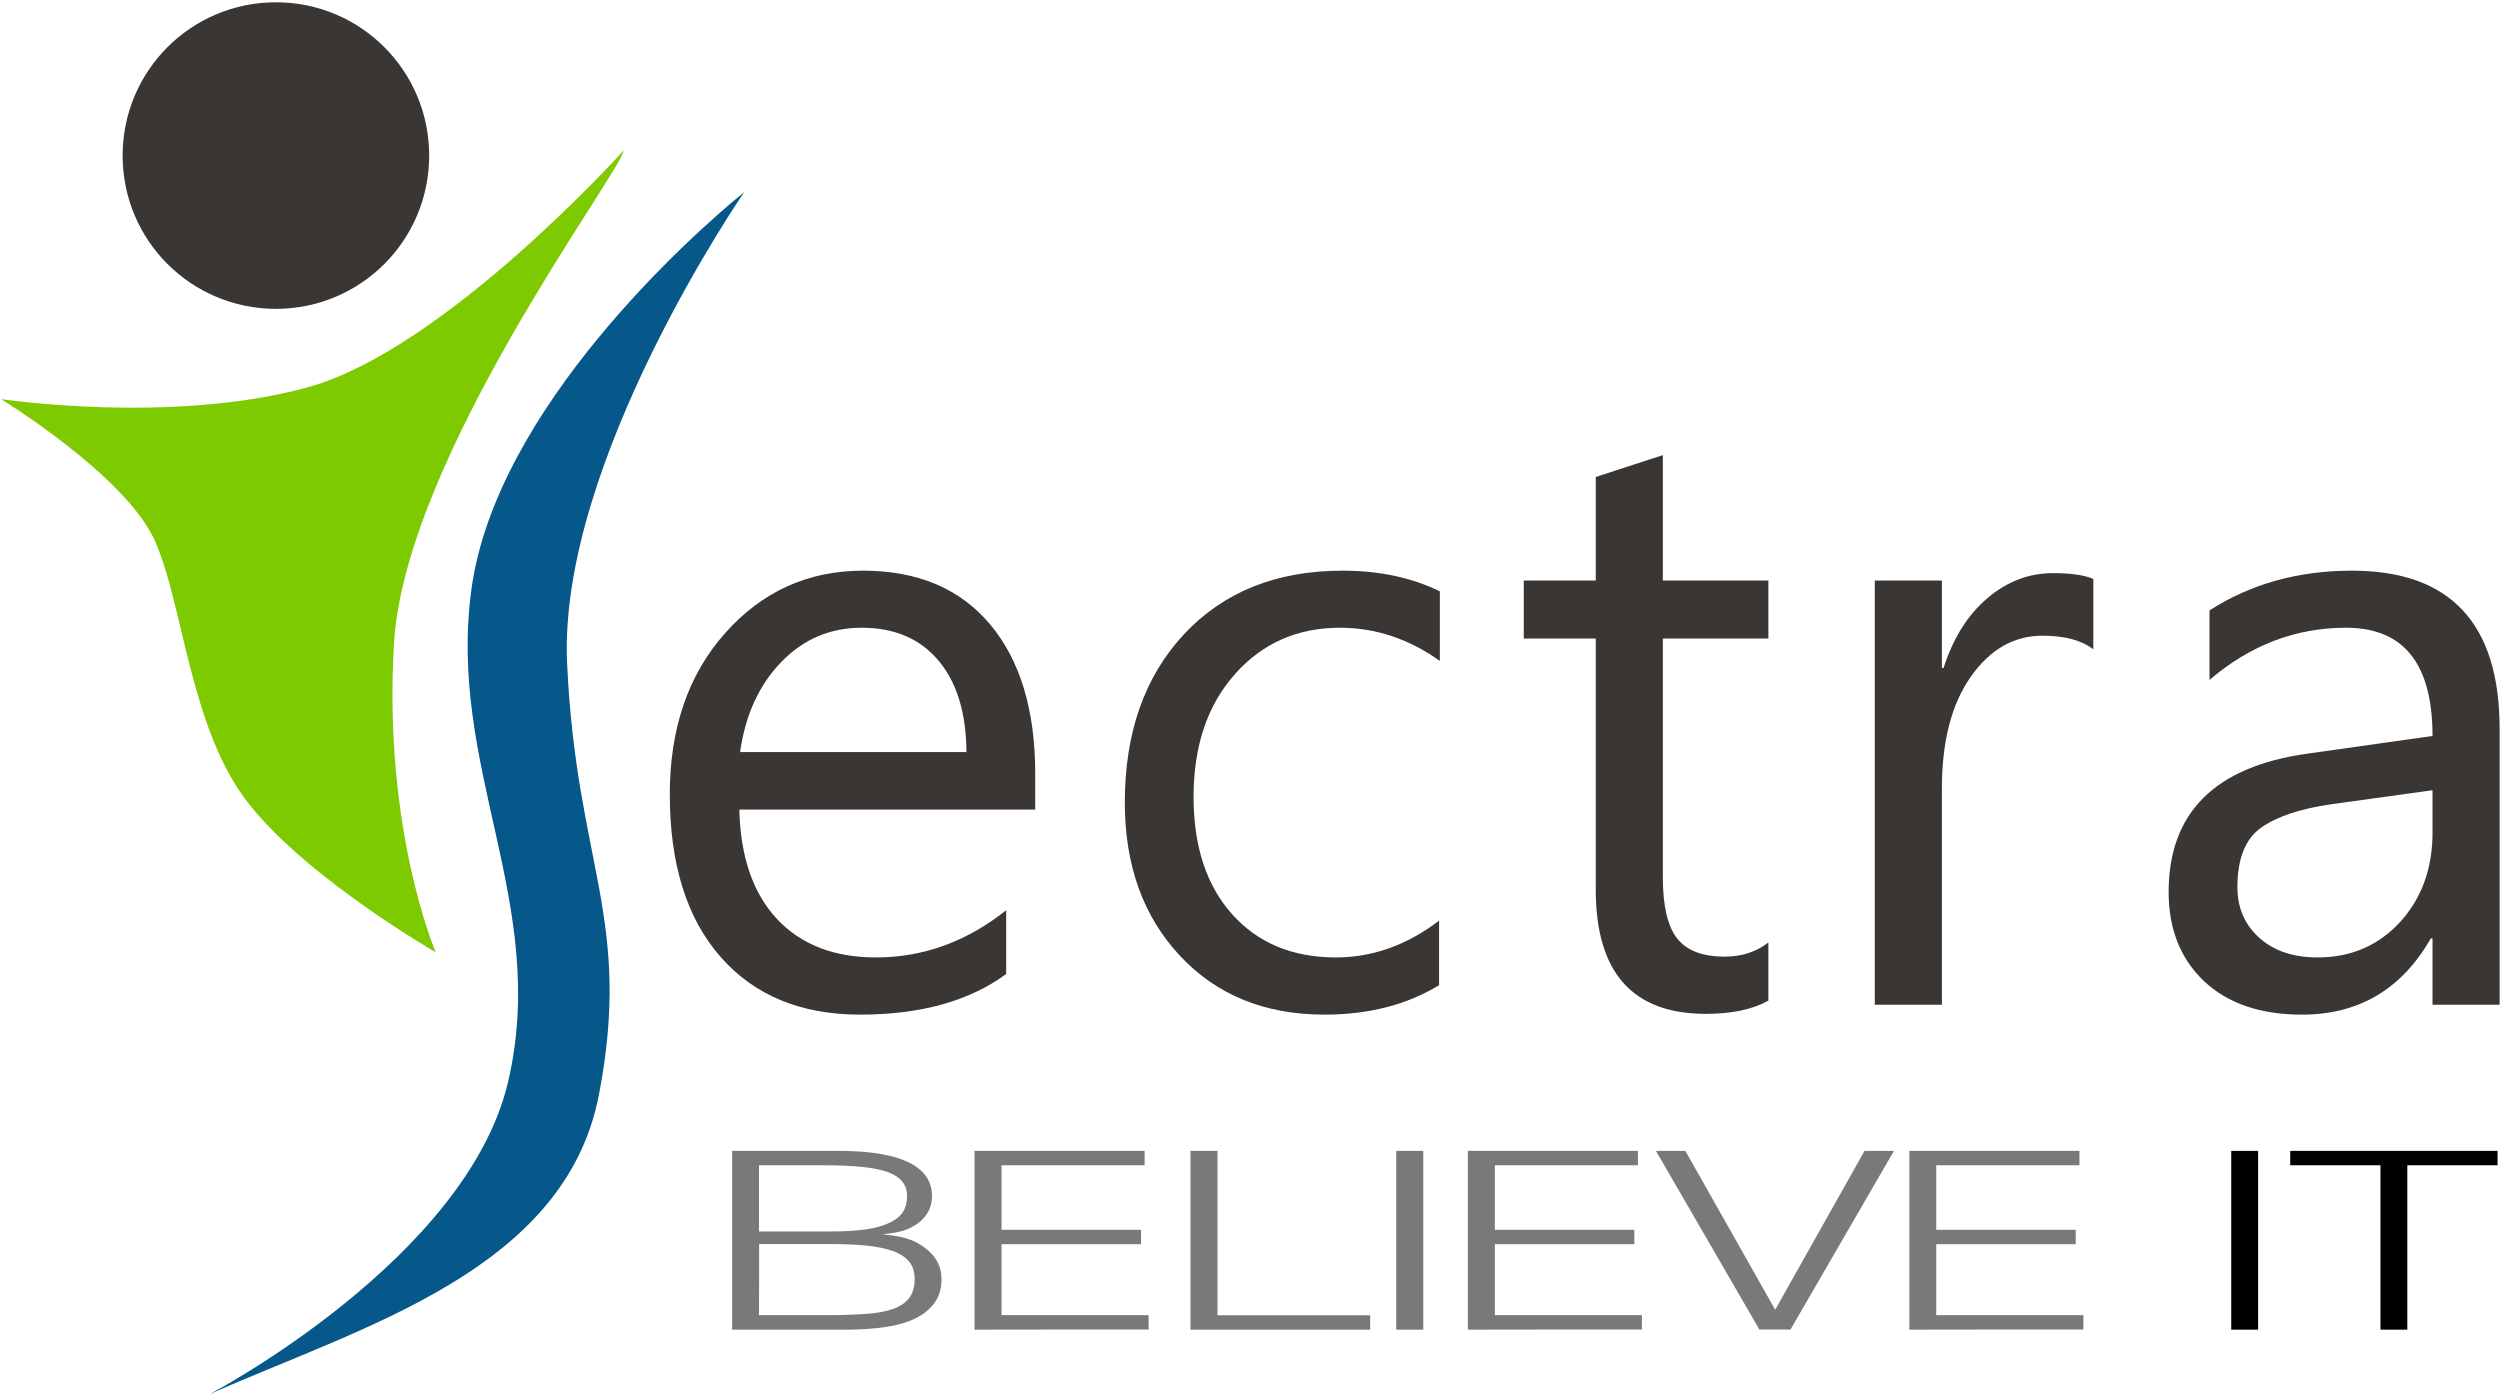 <svg version="1.2" xmlns="http://www.w3.org/2000/svg" viewBox="0 0 1945 1083" width="120" height="67">
	<title>iSectraLogo (2)-svg</title>
	<style>
		.s0 { fill: #3a3633 } 
		.s1 { fill: #7dca00 } 
		.s2 { fill: #07588a } 
		.s3 { fill: #7a7977 } 
		.s4 { fill: #000000 } 
	</style>
	<g id="Layer">
		<g id="Layer">
			<g id="Layer">
				<path id="Layer" fill-rule="evenodd" class="s0" d="m805.4 628.4h-230.2q1.3 55.1 29.3 85.1 28 29.9 77 29.9 55.1 0 101.3-36.7v49.6q-43 31.6-113.7 31.6-69.1 0-108.5-44.9-39.5-45-39.5-126.5 0-77 43.1-125.5 43.2-48.5 107.2-48.5 63.9 0 99 41.9 35 41.8 35 116.3c0 0 0 27.7 0 27.7zm-53.5-44.8q-0.3-45.7-21.8-71.2-21.5-25.5-59.7-25.5-36.9 0-62.7 26.8-25.8 26.7-31.9 69.9c0 0 176.1 0 176.1 0z"/>
				<path id="Layer" class="s0" d="m1119.6 765q-37.6 22.9-89.2 22.9-69.7 0-112.5-45.9-42.8-45.9-42.8-119.1 0-81.5 46.1-131 46.2-49.4 123.3-49.4 42.9 0 75.7 16.1v54.1q-36.3-25.8-77.7-25.8-49.9 0-81.9 36.3-32 36.2-32 95.2 0 58 30.1 91.5 30 33.5 80.7 33.5 42.6 0 80.2-28.6z"/>
				<path id="Layer" class="s0" d="m1375.8 777q-18.4 10.3-48.7 10.3-85.6 0-85.6-96.7v-195.3h-56v-45.1h56v-80.6l52.2-17v97.6h82.1v45.1h-82.1v185.9q0 33.2 11.1 47.4 11.2 14.2 37 14.2 19.7 0 34-11z"/>
				<path id="Layer" class="s0" d="m1628.6 503.7q-13.7-10.6-39.5-10.6-33.4 0-55.8 31.9-22.5 31.9-22.5 87v168.2h-52.2v-330h52.2v68h1.3q11.1-34.8 34.1-54.3 22.9-19.5 51.2-19.5 20.4 0 31.2 4.5c0 0 0 54.8 0 54.8z"/>
				<path id="Layer" fill-rule="evenodd" class="s0" d="m1892.5 780.2v-51.6h-1.3q-34 59.3-100.2 59.3-48.7 0-76.3-26.1-27.5-26.1-27.5-69.3 0-92.4 107.6-107.6l97.7-13.8q0-84.2-67.2-84.2-58.9 0-106.3 40.6v-54.1q48.1-30.9 110.8-30.9 114.9 0 114.9 123.1v214.6zm0-166.9zm-78.6 10.9q-36.3 5.2-54.7 18.2-18.5 13.1-18.5 46.3 0 24.1 17 39.4 17 15.3 45.4 15.3 38.8 0 64.1-27.5 25.3-27.6 25.3-69.8v-32.8z"/>
			</g>
		</g>
		<path id="Layer" class="s0" d="m214.7 238.8c-66 0-119.3-53.3-119.3-119.2 0-66 53.3-119.3 119.3-119.3 65.9 0 119.2 53.3 119.2 119.3 0 65.9-53.3 119.2-119.2 119.2z"/>
		<path id="Layer" class="s1" d="m485.3 115.5c0 0-139.3 154.8-245.4 184.2-106 29.4-239.2 9.3-239.2 9.3 0 0 97.6 59.6 120 110.7 22.5 51.1 27.1 147.1 73.6 205.1 46.4 58.1 144.7 114.6 144.7 114.6 0 0-41-95.2-32.5-240 8.5-144.8 175.7-365.4 178.8-383.9z"/>
		<path id="Layer" class="s2" d="m579 148c0 0-144.8 209.8-137.8 366.1 7 156.4 51.1 199 24.8 336-26.3 137-184.3 180.4-302.7 233 0 0 200.5-105.3 232.2-243.8 31.8-138.6-48-243.9-28.6-383.2 19.4-139.4 171.1-274.9 212.1-308.1z"/>
		<path id="Layer" fill-rule="evenodd" class="s3" d="m569.6 1033v-139.1h82.8q19.4 0 33.3 2.5 13.8 2.5 22.6 7.1 8.8 4.7 12.8 11.1 4 6.5 4 14.2 0 7.4-3.1 12.7-3.1 5.3-8 8.9-4.9 3.5-11.3 5.6c-4.2 1.3-11.3 2.3-15.8 2.8l2.7 0.4c15.4 1.4 24.1 5.2 31.6 11.4q11.3 9.2 11.3 23.1 0 10.9-5.4 18.4-5.4 7.5-15 12.2-9.5 4.6-22.9 6.6-13.4 2-29.1 2.1zm20.9-76.4h55.1q17 0 28.5-1.7 11.5-1.8 18.5-5.3 7.1-3.5 10.1-8.5 3-5.1 3-11.6 0.1-6.8-3.5-11.4-3.5-4.7-11.2-7.6-7.7-2.8-20-4.1-12.3-1.3-30.2-1.3h-50.3zm0 65.1h53.3q17.3 0 30.1-1 12.7-0.9 21.1-3.9 8.3-3 12.4-8.5 4.2-5.6 4.2-14.6 0-8.7-4.6-14-4.7-5.4-13.3-8.2-8.6-2.9-20.6-4-12-1.1-26.8-1.1h-55.7c0 0 0 55.3-0.1 55.3z"/>
		<path id="Layer" class="s3" d="m926.2 1033v-139.1h21v127.9h118.8v11.2z"/>
		<path id="Layer" class="s3" d="m1086.3 1033v-139.1h21v139.1z"/>
		<path id="Layer" class="s3" d="m1288.3 893.9h22.9l69.9 123.6 69.5-123.6h22.9l-80.5 139h-24.2z"/>
		<path id="Layer" class="s3" d="m1485.5 1033v-139.1h132.3v11.2h-111.4v50.2h108.5v11.2h-108.5v55.2h114.5v11.2c0 0-135.4 0-135.4 0.1z"/>
		<path id="Layer" class="s3" d="m1142 1033v-139.1h132.3v11.2h-111.3v50.2h108.5v11.2h-108.5v55.2h114.4v11.2c0 0-135.4 0-135.4 0.1z"/>
		<path id="Layer" class="s3" d="m758.2 1033v-139.1h132.3v11.2h-111.3v50.2h108.5v11.2h-108.5v55.2h114.4v11.2c0 0-135.4 0-135.4 0.1z"/>
		<path id="Layer" class="s4" d="m1735.9 1033v-139.1h20.9v139.1z"/>
		<path id="Layer" class="s4" d="m1781.8 893.9h161.3v11.2h-70.2v127.9h-20.9v-127.9h-70.2z"/>
	</g>
</svg>